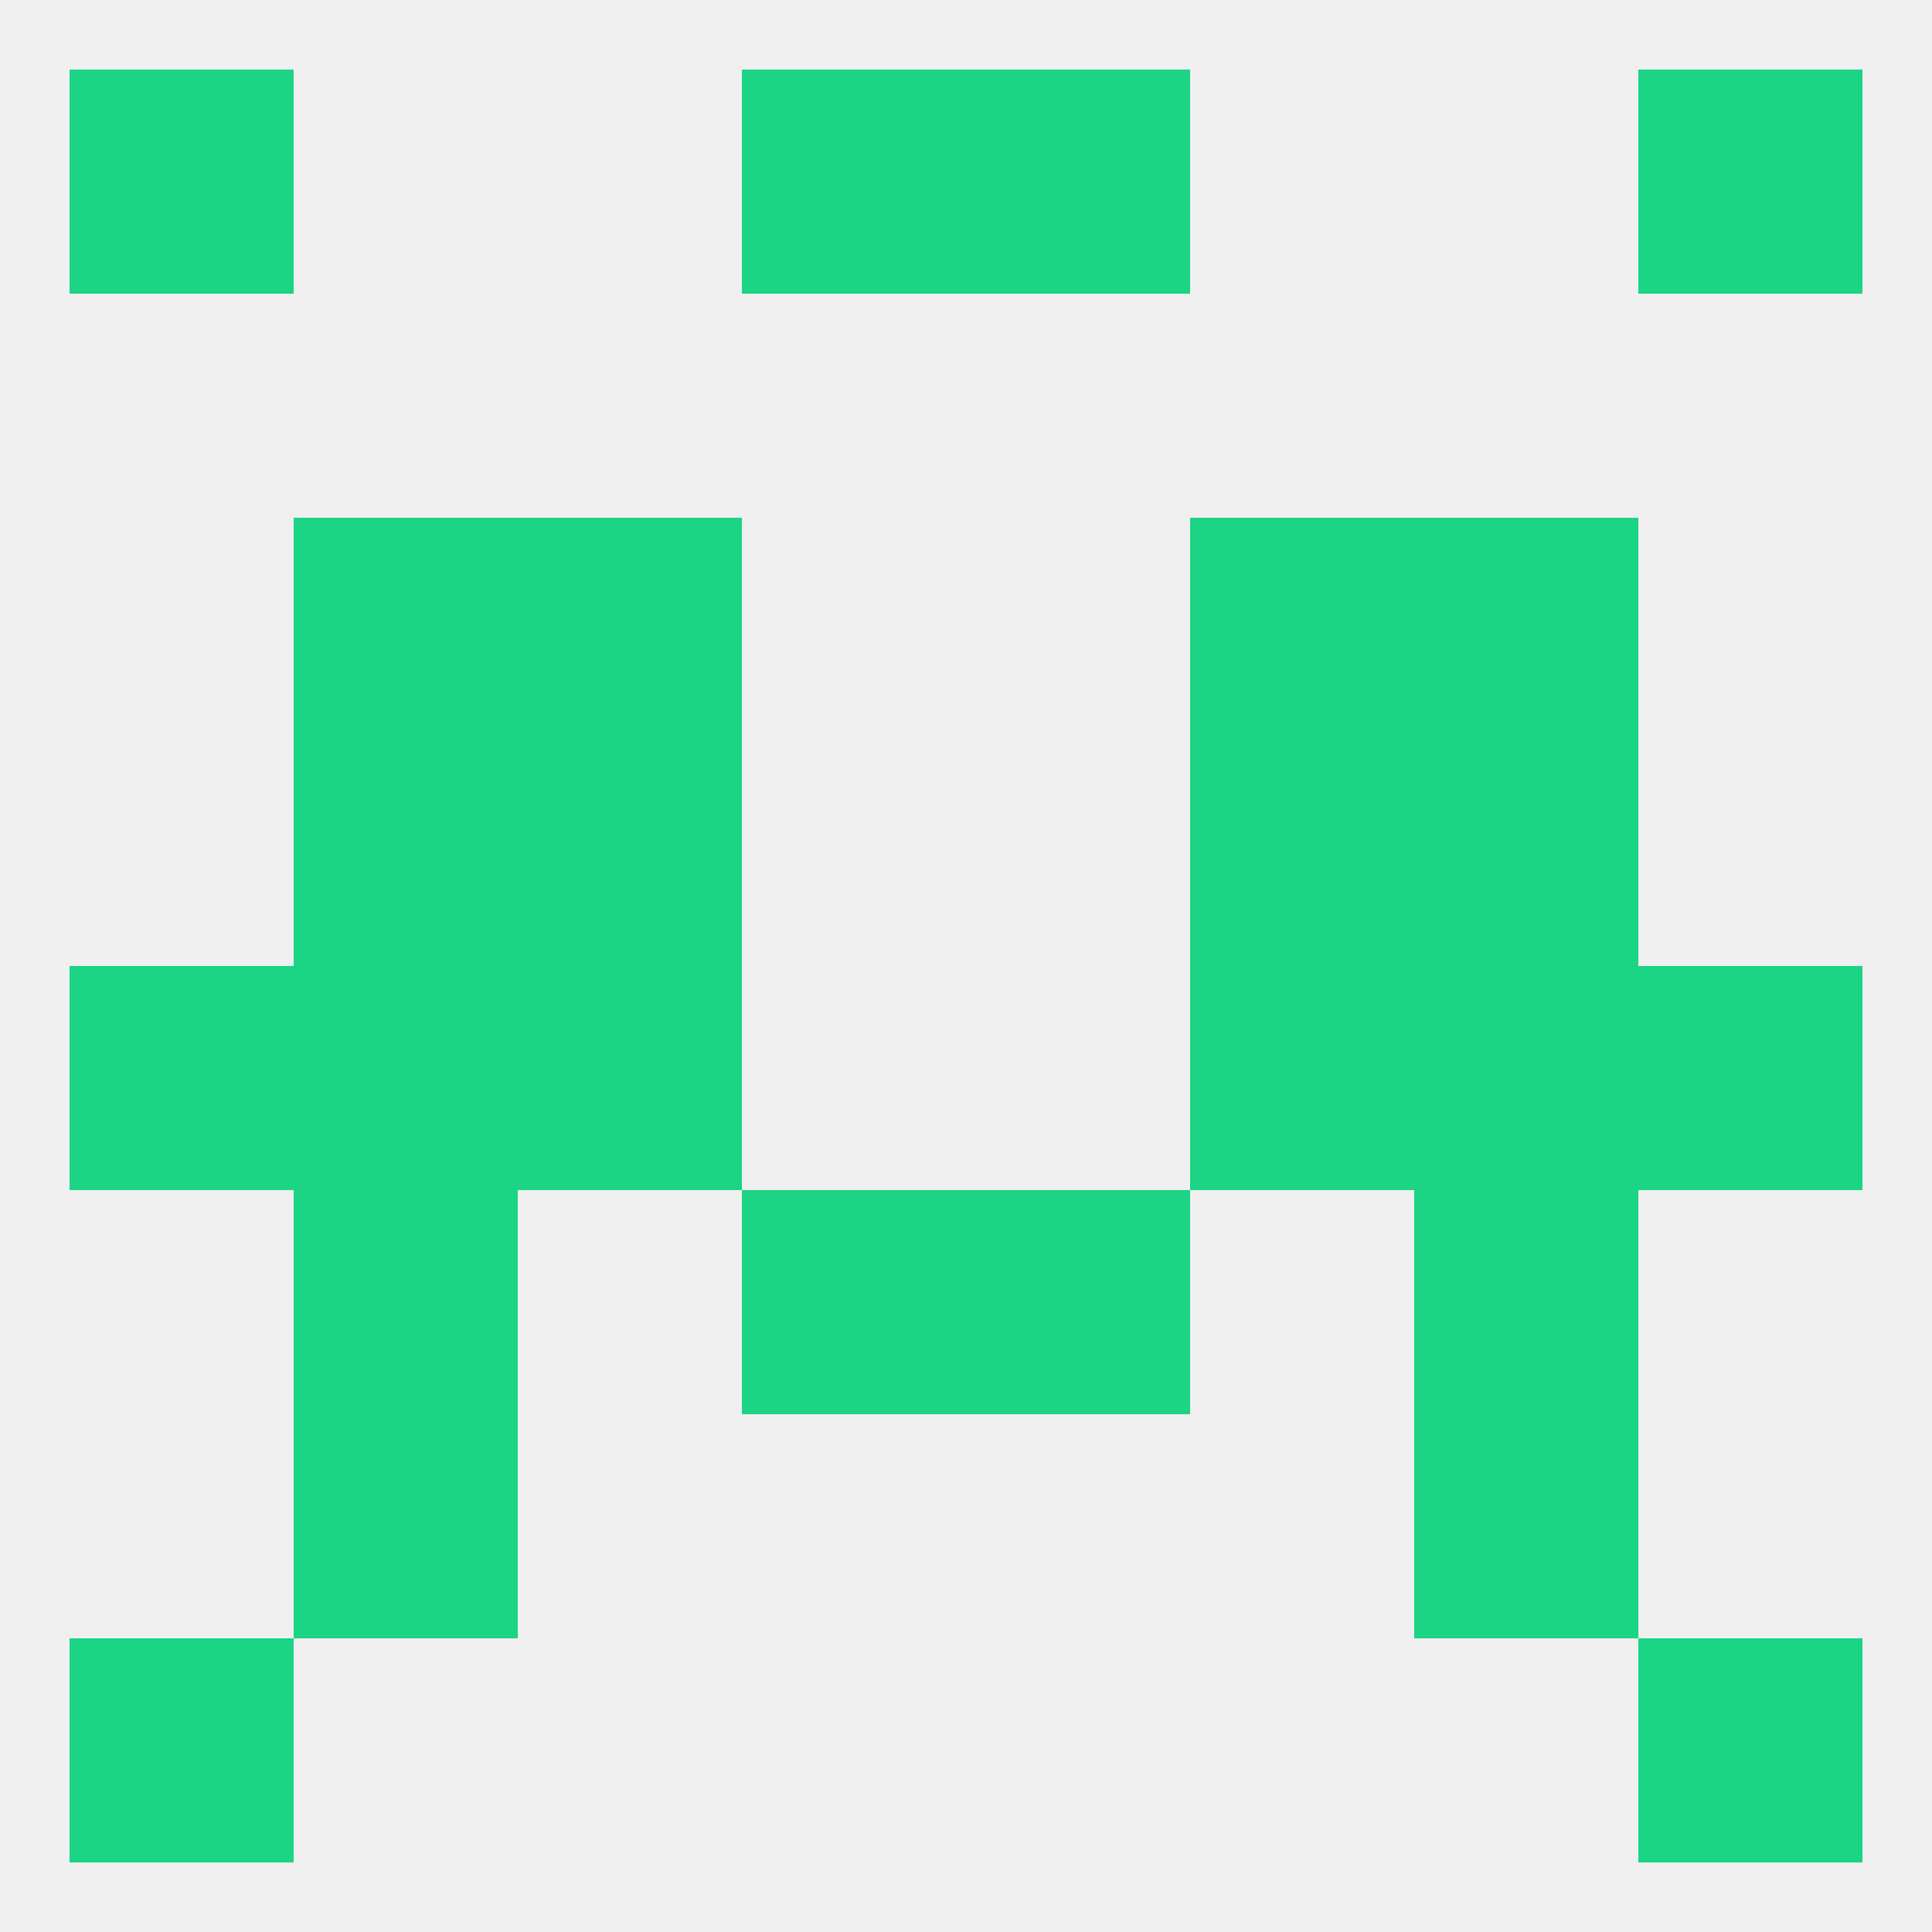 
<!--   <?xml version="1.0"?> -->
<svg version="1.1" baseprofile="full" xmlns="http://www.w3.org/2000/svg" xmlns:xlink="http://www.w3.org/1999/xlink" xmlns:ev="http://www.w3.org/2001/xml-events" width="250" height="250" viewBox="0 0 250 250" >
	<rect width="100%" height="100%" fill="rgba(240,240,240,255)"/>

	<rect x="38" y="96" width="29" height="29" fill="rgba(27,212,132,255)"/>
	<rect x="183" y="96" width="29" height="29" fill="rgba(27,212,132,255)"/>
	<rect x="67" y="96" width="29" height="29" fill="rgba(27,212,132,255)"/>
	<rect x="154" y="96" width="29" height="29" fill="rgba(27,212,132,255)"/>
	<rect x="38" y="67" width="29" height="29" fill="rgba(27,212,132,255)"/>
	<rect x="183" y="67" width="29" height="29" fill="rgba(27,212,132,255)"/>
	<rect x="67" y="67" width="29" height="29" fill="rgba(27,212,132,255)"/>
	<rect x="154" y="67" width="29" height="29" fill="rgba(27,212,132,255)"/>
	<rect x="96" y="154" width="29" height="29" fill="rgba(27,212,132,255)"/>
	<rect x="125" y="154" width="29" height="29" fill="rgba(27,212,132,255)"/>
	<rect x="38" y="154" width="29" height="29" fill="rgba(27,212,132,255)"/>
	<rect x="183" y="154" width="29" height="29" fill="rgba(27,212,132,255)"/>
	<rect x="38" y="183" width="29" height="29" fill="rgba(27,212,132,255)"/>
	<rect x="183" y="183" width="29" height="29" fill="rgba(27,212,132,255)"/>
	<rect x="9" y="212" width="29" height="29" fill="rgba(27,212,132,255)"/>
	<rect x="212" y="212" width="29" height="29" fill="rgba(27,212,132,255)"/>
	<rect x="96" y="9" width="29" height="29" fill="rgba(27,212,132,255)"/>
	<rect x="125" y="9" width="29" height="29" fill="rgba(27,212,132,255)"/>
	<rect x="9" y="9" width="29" height="29" fill="rgba(27,212,132,255)"/>
	<rect x="212" y="9" width="29" height="29" fill="rgba(27,212,132,255)"/>
	<rect x="9" y="125" width="29" height="29" fill="rgba(27,212,132,255)"/>
	<rect x="212" y="125" width="29" height="29" fill="rgba(27,212,132,255)"/>
	<rect x="38" y="125" width="29" height="29" fill="rgba(27,212,132,255)"/>
	<rect x="183" y="125" width="29" height="29" fill="rgba(27,212,132,255)"/>
	<rect x="67" y="125" width="29" height="29" fill="rgba(27,212,132,255)"/>
	<rect x="154" y="125" width="29" height="29" fill="rgba(27,212,132,255)"/>
</svg>